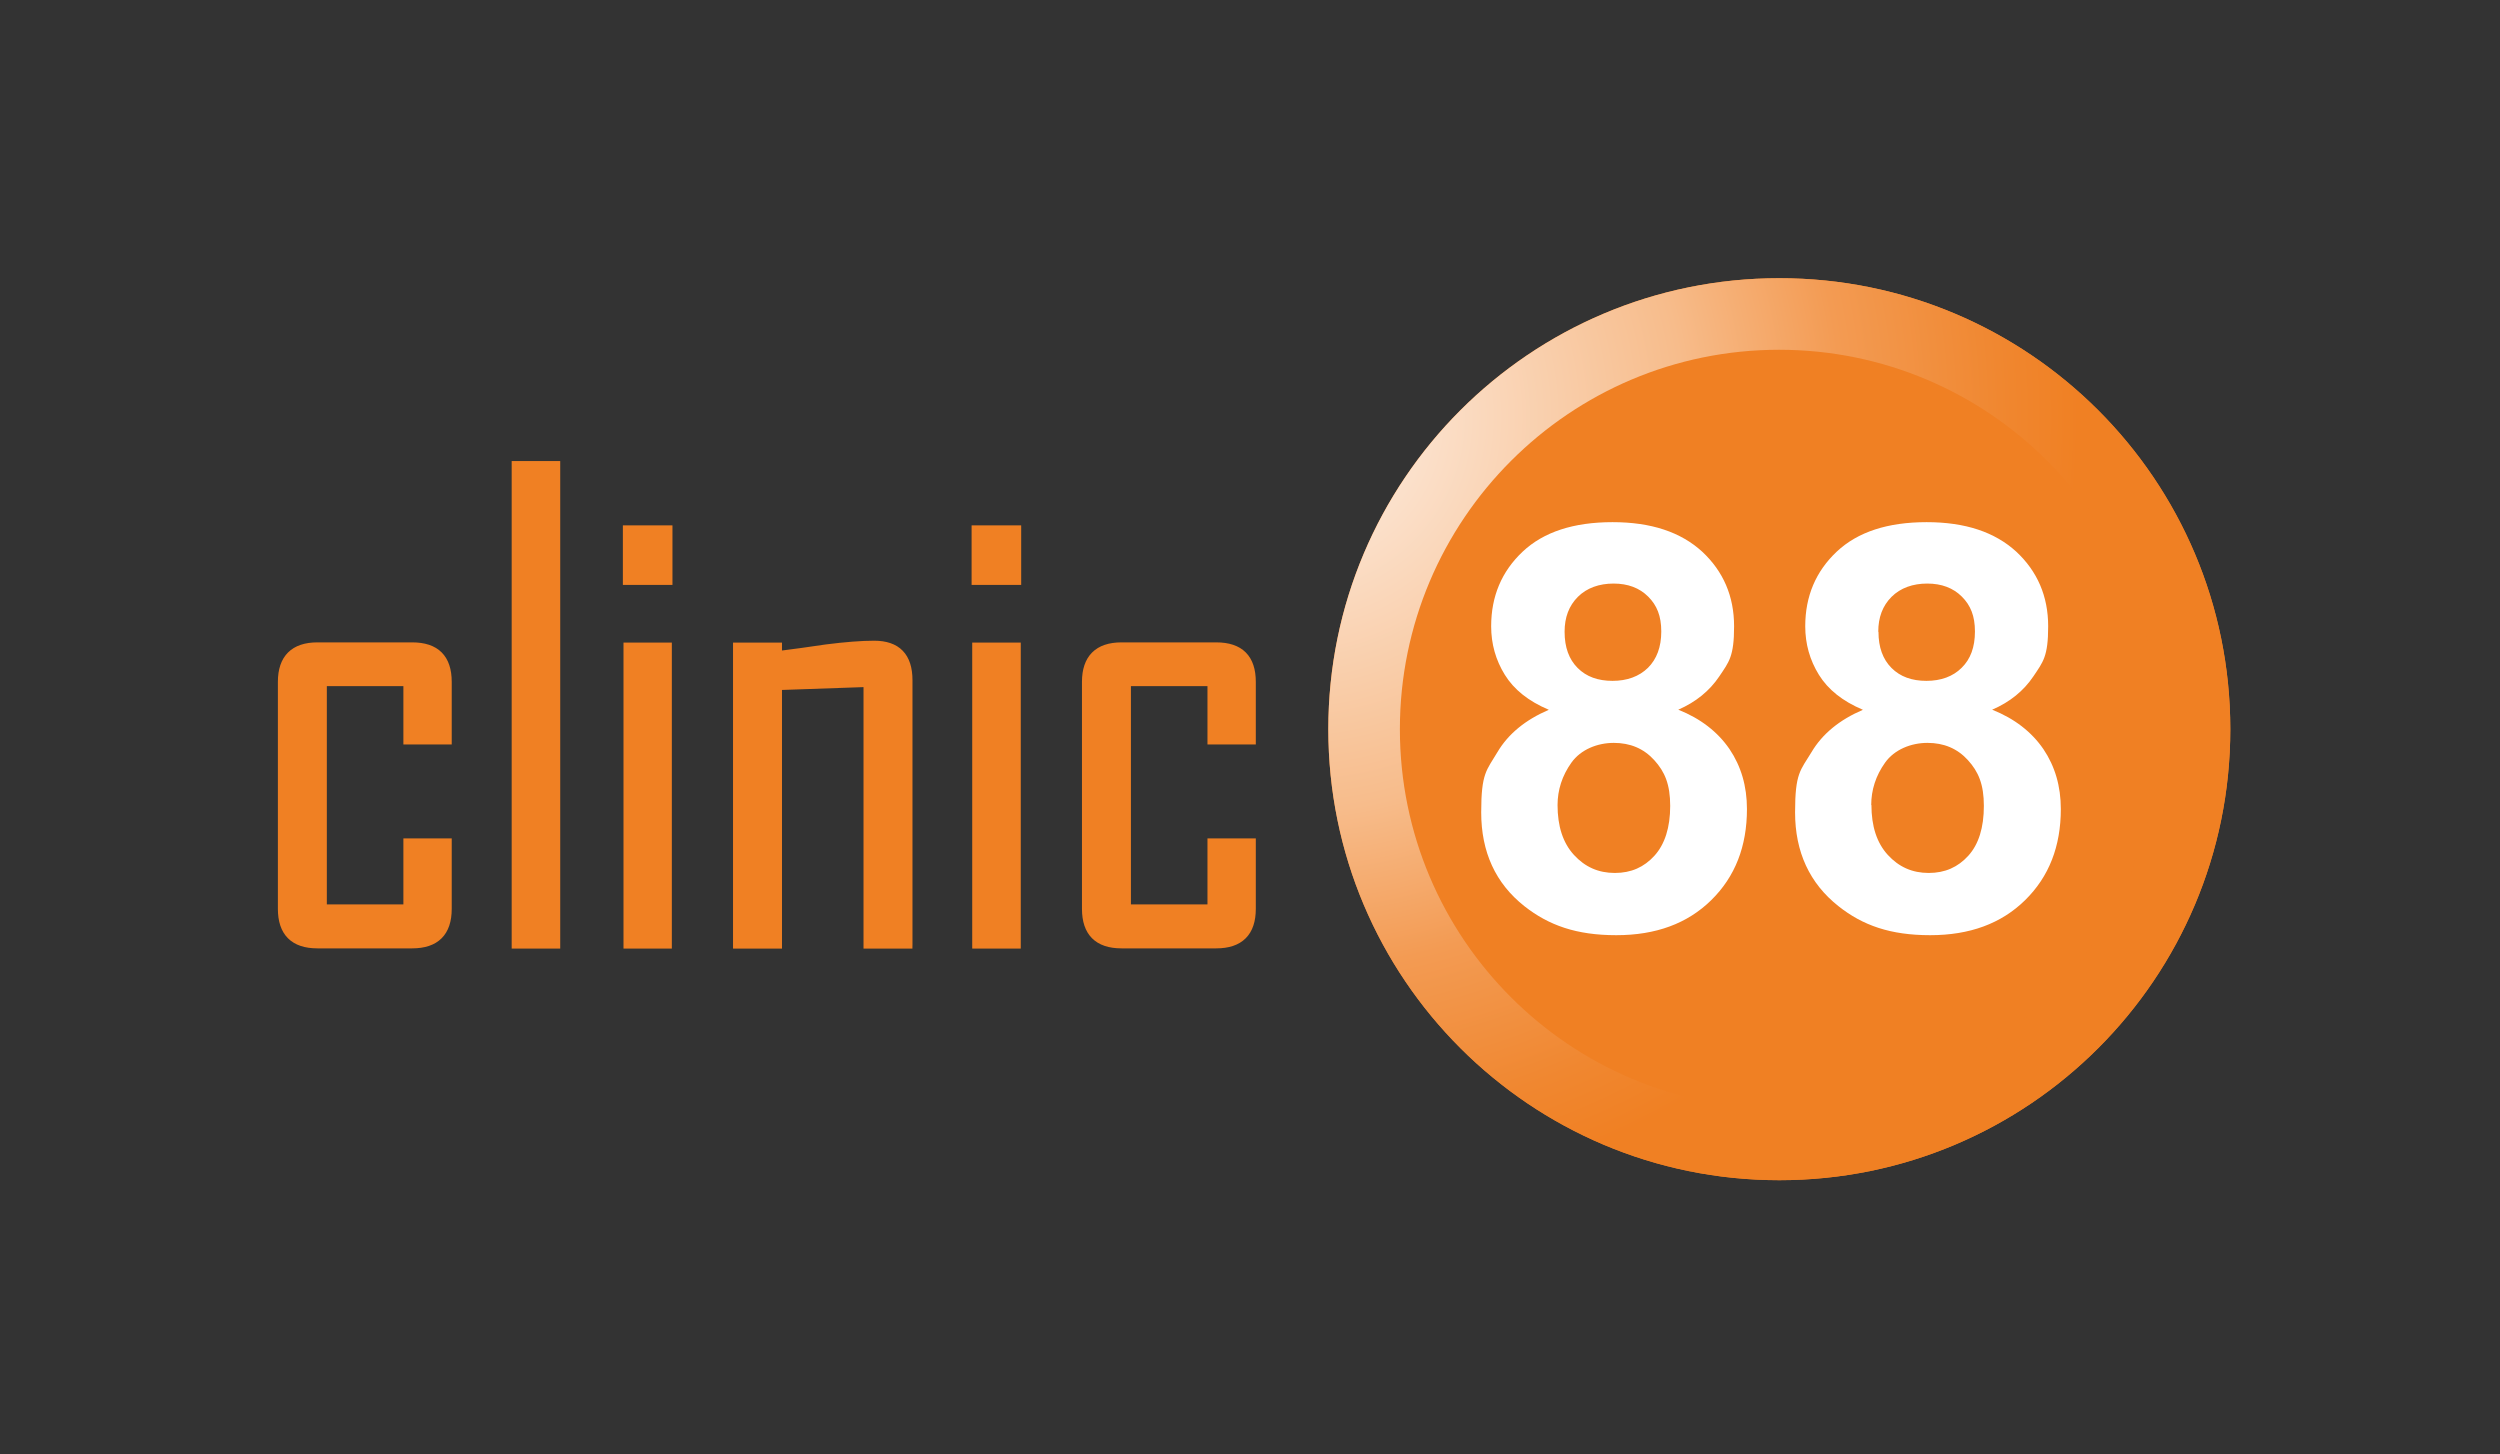 <?xml version="1.0" encoding="UTF-8"?>
<svg id="Layer_1" xmlns="http://www.w3.org/2000/svg" xmlns:xlink="http://www.w3.org/1999/xlink" version="1.1" viewBox="0 0 1205.1 701">
  <rect x="0" y="0" width="1205.1" height="701" fill="#333333" stroke="none"/>
  <!-- Generator: Adobe Illustrator 29.0.0, SVG Export Plug-In . SVG Version: 2.1.0 Build 186)  -->
  <defs>
    <style>
      .st0, .st1 {
        fill: none;
      }

      .st2 {
        fill: url(#radial-gradient);
      }

      .st3 {
        clip-path: url(#clippath-1);
      }

      .st4 {
        fill: #fff;
      }

      .st1 {
        stroke: #f08023;
        stroke-miterlimit: 10;
        stroke-width: 3.9px;
      }

      .st5 {
        fill: #f08023;
      }

      .st6 {
        fill: url(#radial-gradient1);
      }

      .st7 {
        clip-path: url(#clippath);
      }
    </style>
    <clipPath id="clippath">
      <path class="st0" d="M640.3,351.5c0,120.1,97.3,217.4,217.4,217.4s217.4-97.3,217.4-217.4-97.3-217.4-217.4-217.4-217.4,97.3-217.4,217.4"/>
    </clipPath>
    <radialGradient id="radial-gradient" cx="1920.9" cy="2901.4" fx="1920.9" fy="2901.4" r="1" gradientTransform="translate(-416743 631122.9) scale(217.4 -217.4)" gradientUnits="userSpaceOnUse">
      <stop offset="0" stop-color="#fff"/>
      <stop offset=".1" stop-color="#fce8d8"/>
      <stop offset=".5" stop-color="#f7bc8b"/>
      <stop offset=".7" stop-color="#f39b53"/>
      <stop offset=".9" stop-color="#f08730"/>
      <stop offset="1" stop-color="#f08023"/>
    </radialGradient>
    <clipPath id="clippath-1">
      <path class="st0" d="M640.3,351.5c0,120.1,97.3,217.4,217.4,217.4s217.4-97.3,217.4-217.4-97.3-217.4-217.4-217.4-217.4,97.3-217.4,217.4"/>
    </clipPath>
    <radialGradient id="radial-gradient1" cx="1925.2" cy="2900.8" fx="1925.2" fy="2900.8" r="1" gradientTransform="translate(-735194.8 1108880.3) scale(382.2 -382.2)" gradientUnits="userSpaceOnUse">
      <stop offset="0" stop-color="#fff"/>
      <stop offset=".1" stop-color="#fce8d8"/>
      <stop offset=".5" stop-color="#f7bc8b"/>
      <stop offset=".7" stop-color="#f39b53"/>
      <stop offset=".9" stop-color="#f08730"/>
      <stop offset="1" stop-color="#f08023"/>
    </radialGradient>
  </defs>
  <path class="st5" d="M215.8,438.1c0,11.4-5.8,17.1-17.1,17.1h-45.7c-11.4,0-17.1-5.8-17.1-17.1v-109.4c0-11.3,5.8-17.1,17.1-17.1h45.7c11.4,0,17.1,5.7,17.1,17.1v28.2h-19.4v-28.1h-40.8v109.1h40.8v-31.8h19.4v32Z"/>
  <path class="st1" d="M215.8,438.1c0,11.4-5.8,17.1-17.1,17.1h-45.7c-11.4,0-17.1-5.8-17.1-17.1v-109.4c0-11.3,5.8-17.1,17.1-17.1h45.7c11.4,0,17.1,5.7,17.1,17.1v28.2h-19.4v-28.1h-40.8v109.1h40.8v-31.8h19.4v32Z"/>
  <rect class="st5" x="248.6" y="224.2" width="19.5" height="231.1"/>
  <rect class="st1" x="248.6" y="224.2" width="19.5" height="231.1"/>
  <path class="st5" d="M302.2,255.2h20v24.8h-20v-24.8ZM302.5,311.7h19.4v143.6h-19.4v-143.6Z"/>
  <path class="st1" d="M302.2,255.2h20v24.8h-20v-24.8ZM302.5,311.7h19.4v143.6h-19.4v-143.6Z"/>
  <path class="st5" d="M437.9,455.3h-19.7v-126.1l-43.2,1.5v124.6h-19.7v-143.6h19.7v4.1c7.7-1,15.4-2,23.2-3.2,9.4-1.2,17.1-1.8,23.2-1.8,11,0,16.5,5.7,16.5,17.1v127.3Z"/>
  <path class="st1" d="M437.9,455.3h-19.7v-126.1l-43.2,1.5v124.6h-19.7v-143.6h19.7v4.1c7.7-1,15.4-2,23.2-3.2,9.4-1.2,17.1-1.8,23.2-1.8,11,0,16.5,5.7,16.5,17.1v127.3Z"/>
  <path class="st5" d="M470.3,255.2h20v24.8h-20v-24.8ZM470.6,311.7h19.5v143.6h-19.5v-143.6Z"/>
  <path class="st1" d="M470.3,255.2h20v24.8h-20v-24.8ZM470.6,311.7h19.5v143.6h-19.5v-143.6Z"/>
  <path class="st5" d="M470.2,255h20v24.8h-20v-24.8ZM470.4,311.4h19.5v143.6h-19.5v-143.6Z"/>
  <path class="st5" d="M603.4,438.1c0,11.4-5.8,17.1-17.1,17.1h-45.7c-11.4,0-17.1-5.8-17.1-17.1v-109.4c0-11.3,5.8-17.1,17.1-17.1h45.7c11.4,0,17.1,5.7,17.1,17.1v28.2h-19.4v-28.1h-40.8v109.1h40.8v-31.8h19.4v32Z"/>
  <path class="st1" d="M603.4,438.1c0,11.4-5.8,17.1-17.1,17.1h-45.7c-11.4,0-17.1-5.8-17.1-17.1v-109.4c0-11.3,5.8-17.1,17.1-17.1h45.7c11.4,0,17.1,5.7,17.1,17.1v28.2h-19.4v-28.1h-40.8v109.1h40.8v-31.8h19.4v32Z"/>
  <path class="st5" d="M215.6,437.9c0,11.4-5.8,17.1-17.1,17.1h-45.7c-11.4,0-17.1-5.8-17.1-17.1v-109.4c0-11.3,5.8-17.1,17.1-17.1h45.7c11.4,0,17.1,5.7,17.1,17.1v28.2h-19.4v-28.1h-40.8v109.1h40.8v-31.8h19.4v32Z"/>
  <path class="st5" d="M603.2,437.9c0,11.4-5.8,17.1-17.1,17.1h-45.7c-11.4,0-17.1-5.8-17.1-17.1v-109.4c0-11.3,5.8-17.1,17.1-17.1h45.7c11.4,0,17.1,5.7,17.1,17.1v28.2h-19.4v-28.1h-40.8v109.1h40.8v-31.8h19.4v32Z"/>
  <g class="st7">
    <rect class="st2" x="640.3" y="134.1" width="434.8" height="434.8"/>
  </g>
  <g class="st3">
    <rect class="st6" x="640.3" y="134.1" width="434.8" height="434.8"/>
  </g>
  <path class="st5" d="M857.6,168.6c100.9,0,182.9,81.9,182.9,182.9,0,100.9-81.9,182.8-182.9,182.8-100.9,0-182.8-81.9-182.8-182.8,0-101,81.9-182.9,182.8-182.9"/>
  <path class="st4" d="M746.5,342.1c-9.7-4.1-16.7-9.7-21.1-16.8-4.4-7.1-6.6-14.9-6.6-23.4,0-14.5,5.1-26.5,15.2-36,10.1-9.5,24.6-14.2,43.3-14.2s32.9,4.8,43.2,14.2c10.2,9.5,15.4,21.5,15.4,36s-2.4,17.1-7.1,24.1c-4.7,7-11.3,12.4-19.8,16.1,10.8,4.3,19,10.7,24.7,19,5.6,8.3,8.4,17.9,8.4,28.9,0,18-5.7,32.6-17.2,43.9-11.5,11.3-26.7,16.9-45.8,16.9s-32.5-4.7-44.3-14c-13.9-11-20.8-26.1-20.8-45.2s2.6-20.2,7.8-29c5.2-8.8,13.5-15.6,24.7-20.4M750.8,388c0,10.3,2.6,18.3,7.9,24.1,5.3,5.8,11.8,8.7,19.7,8.7s14.1-2.8,19.1-8.3c5-5.5,7.6-13.6,7.6-24s-2.6-16.5-7.7-22.1c-5.1-5.6-11.6-8.3-19.5-8.3s-15.9,3.2-20.4,9.5c-4.5,6.3-6.7,13.2-6.7,20.5M754.2,304.6c0,7.4,2.1,13.2,6.3,17.4,4.2,4.2,9.8,6.2,16.8,6.2s12.8-2.1,17.1-6.3c4.2-4.2,6.4-10,6.4-17.5s-2.1-12.6-6.3-16.8c-4.2-4.2-9.8-6.3-16.7-6.3s-12.9,2.1-17.2,6.4c-4.3,4.3-6.4,9.9-6.4,16.8"/>
  <path class="st4" d="M897.9,342.1c-9.7-4.1-16.7-9.7-21.1-16.8-4.4-7.1-6.6-14.9-6.6-23.4,0-14.5,5.1-26.5,15.2-36,10.1-9.5,24.6-14.2,43.3-14.2s32.9,4.8,43.2,14.2c10.2,9.5,15.4,21.5,15.4,36s-2.4,17.1-7.1,24.1c-4.7,7-11.3,12.4-19.9,16.1,10.8,4.3,19,10.7,24.7,19,5.6,8.3,8.4,17.9,8.4,28.9,0,18-5.7,32.6-17.2,43.9-11.5,11.3-26.7,16.9-45.8,16.9s-32.5-4.7-44.2-14c-13.9-11-20.9-26.1-20.9-45.2s2.6-20.2,7.9-29c5.2-8.8,13.5-15.6,24.7-20.4M902.1,388c0,10.3,2.6,18.3,7.9,24.1,5.3,5.8,11.8,8.7,19.7,8.7s14.1-2.8,19.1-8.3c5-5.5,7.5-13.6,7.5-24s-2.6-16.5-7.7-22.1c-5.1-5.6-11.6-8.3-19.5-8.3s-15.9,3.2-20.4,9.5c-4.5,6.3-6.7,13.2-6.7,20.5M905.5,304.6c0,7.4,2.1,13.2,6.3,17.4,4.2,4.2,9.8,6.2,16.8,6.2s12.8-2.1,17-6.3c4.3-4.2,6.4-10,6.4-17.5s-2.1-12.6-6.3-16.8c-4.2-4.2-9.8-6.3-16.7-6.3s-12.9,2.1-17.2,6.4c-4.3,4.3-6.4,9.9-6.4,16.8"/>
</svg>